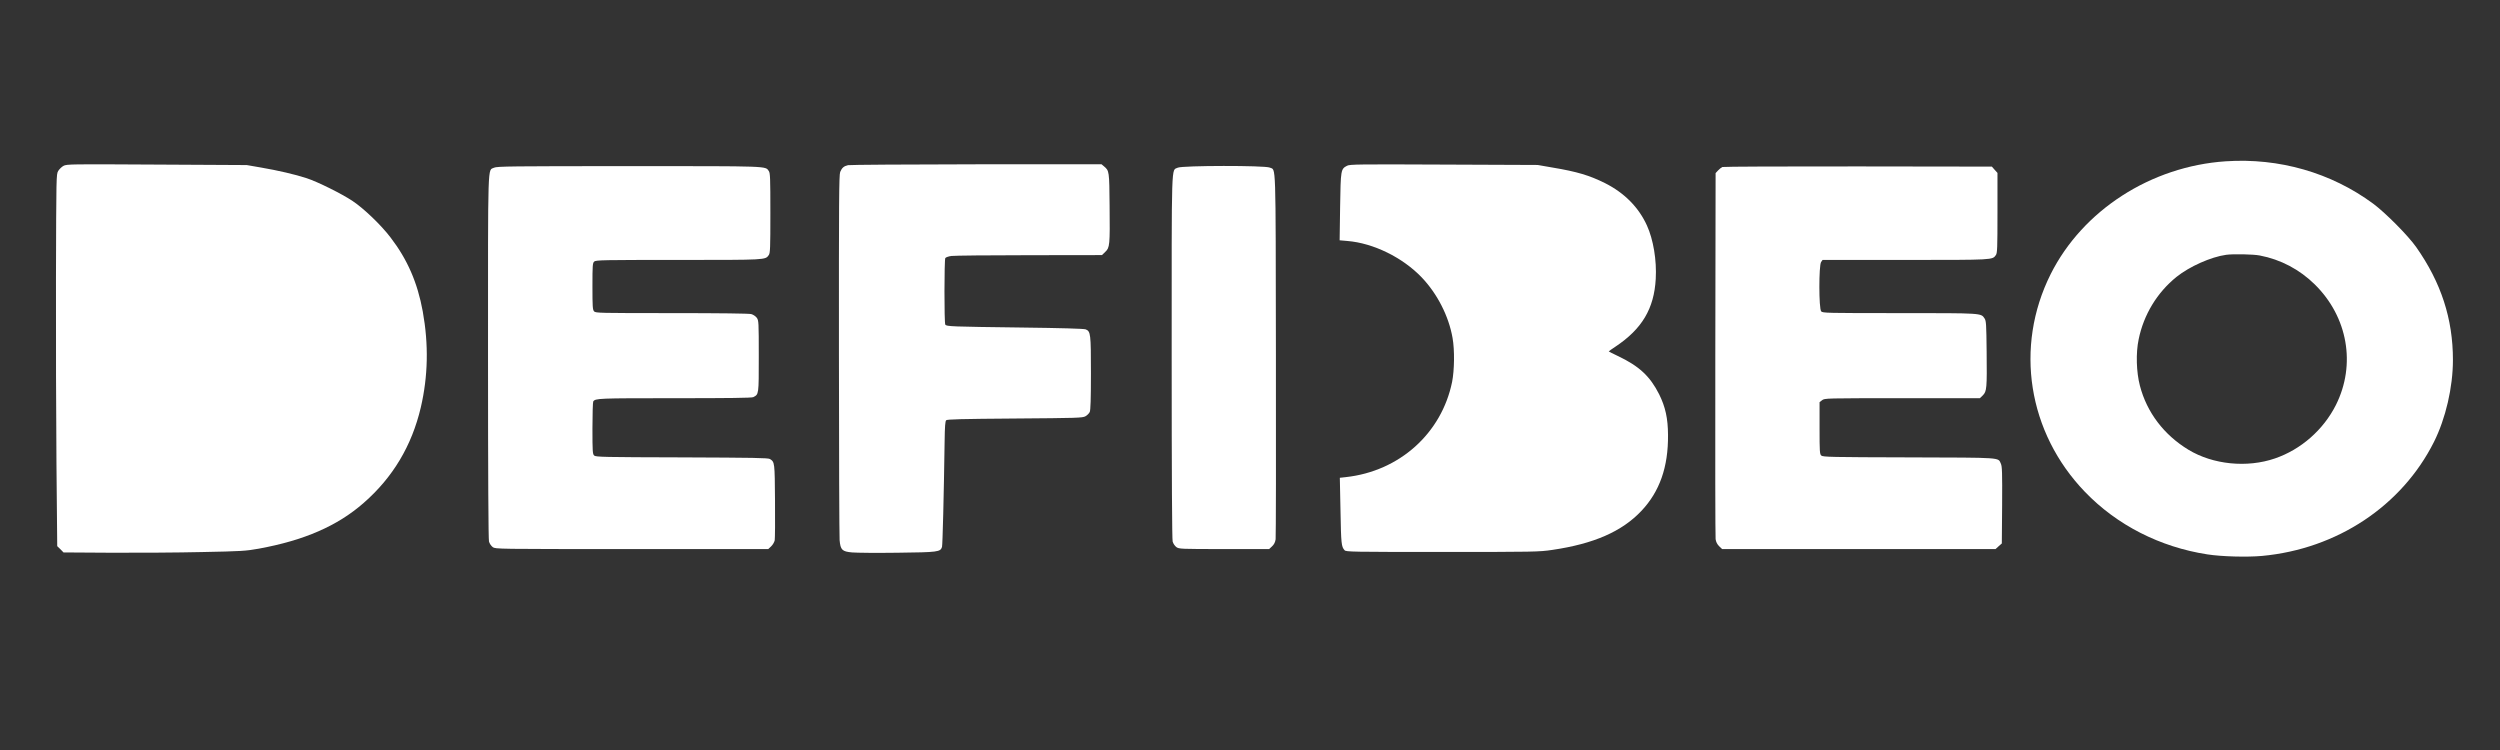 <svg xmlns="http://www.w3.org/2000/svg" xmlns:xlink="http://www.w3.org/1999/xlink" width="1000" zoomAndPan="magnify" viewBox="0 0 750 225" height="300" preserveAspectRatio="xMidYMid meet" version="1.0"><rect x="0" y="0" width="750" height="225" fill="#333333" stroke="none"/><path fill="#ffffff" d="M 667.707 48.391 C 645.25 49.898 624.801 63.098 615.199 82.242 C 604.289 104.059 608.352 129.789 625.496 147.574 C 635.07 157.523 647.98 164.109 662.195 166.312 C 666.488 166.98 674.117 167.184 678.613 166.777 C 701.094 164.688 720.531 151.809 730.191 132.574 C 733.703 125.555 735.879 116.184 735.879 107.973 C 735.879 95.645 732.34 84.766 724.855 74.121 C 722.418 70.668 715.656 63.852 711.945 61.094 C 699.324 51.785 683.719 47.316 667.707 48.391 Z M 677.918 76.645 C 684.184 77.832 689.898 80.852 694.453 85.348 C 704.344 95.094 706.84 109.367 700.777 121.492 C 697.004 128.977 690.273 134.867 682.473 137.535 C 674.117 140.406 663.906 139.391 656.535 134.926 C 649.168 130.457 644.062 123.727 641.973 115.719 C 640.902 111.629 640.727 105.914 641.598 101.797 C 643.105 94.398 647.137 87.754 652.969 83.055 C 656.855 79.953 663.266 77.078 667.852 76.441 C 669.996 76.152 675.945 76.266 677.918 76.645 Z M 677.918 76.645 " fill-opacity="1" fill-rule="nonzero"/><path fill="#ffffff" d="M 19.055 49.754 C 18.504 50.043 17.809 50.738 17.457 51.289 C 16.879 52.277 16.879 52.77 16.793 83.344 C 16.762 100.402 16.82 125.523 16.938 139.102 L 17.168 163.848 L 18.125 164.773 L 19.055 165.73 L 33.355 165.82 C 41.188 165.848 53.43 165.789 60.539 165.617 C 72.547 165.383 73.738 165.297 77.625 164.602 C 91.258 162.105 101.238 157.785 109.129 150.852 C 117.859 143.223 123.547 133.707 126.242 122.219 C 128.418 112.879 128.621 103.363 126.824 93.41 C 125.258 84.824 122.242 77.863 117.191 71.277 C 114.379 67.562 109.188 62.574 105.793 60.312 C 102.543 58.137 95.293 54.539 92.012 53.465 C 88.59 52.336 83.309 51.117 78.379 50.273 L 74.027 49.52 L 47.047 49.375 C 21.316 49.23 20.012 49.23 19.055 49.754 Z M 19.055 49.754 " fill-opacity="1" fill-rule="nonzero"/><path fill="#ffffff" d="M 254.406 49.551 C 253.16 49.84 252.582 50.332 252.059 51.582 C 251.711 52.422 251.652 60.051 251.68 106.262 C 251.68 135.766 251.797 160.887 251.883 162.047 C 252.145 164.977 252.637 165.473 255.656 165.73 C 256.902 165.848 263.023 165.906 269.262 165.82 C 281.504 165.676 282.113 165.586 282.605 164.078 C 282.777 163.5 283.156 148.734 283.387 132.312 C 283.445 127.992 283.562 126.367 283.852 126.078 C 284.141 125.785 288.406 125.672 304.449 125.555 C 323.188 125.41 324.727 125.379 325.625 124.887 C 326.148 124.598 326.727 124.016 326.93 123.582 C 327.164 123.031 327.281 119.664 327.281 111.918 C 327.281 100.113 327.191 99.418 325.715 98.809 C 325.219 98.605 318.344 98.402 306.395 98.258 C 285.391 97.996 283.938 97.938 283.59 97.387 C 283.242 96.863 283.273 77.949 283.59 77.426 C 283.734 77.195 284.547 76.906 285.418 76.789 C 286.262 76.672 296.762 76.559 308.77 76.559 L 330.586 76.527 L 331.574 75.57 C 332.938 74.293 332.996 73.598 332.879 61.734 C 332.793 51.32 332.762 51.23 331.227 49.926 L 330.469 49.289 L 292.902 49.289 C 272.25 49.316 254.902 49.434 254.406 49.551 Z M 254.406 49.551 " fill-opacity="1" fill-rule="nonzero"/><path fill="#ffffff" d="M 404.125 49.723 C 402.238 50.711 402.211 50.883 402.035 62.023 L 401.891 72.09 L 404.211 72.293 C 412.016 72.93 420.805 77.254 426.52 83.23 C 431.219 88.16 434.645 94.891 435.773 101.418 C 436.414 105.043 436.324 111.051 435.629 114.59 C 432.469 130.023 419.82 141.363 403.777 143.133 L 401.949 143.336 L 402.152 153.375 C 402.328 163.18 402.414 163.992 403.371 165.066 C 403.777 165.559 405.547 165.586 432.699 165.586 C 460.316 165.586 461.766 165.559 465.656 164.977 C 478.129 163.152 486.57 159.465 492.43 153.258 C 497.883 147.484 500.496 140.117 500.406 130.484 C 500.379 125.496 499.625 122.074 497.738 118.273 C 495.012 112.879 491.762 109.832 485.324 106.785 C 483.844 106.09 482.625 105.449 482.625 105.422 C 482.625 105.363 483.523 104.727 484.625 104 C 492.605 98.691 496.23 92.598 496.723 83.664 C 497.043 78.094 496 71.859 494.082 67.652 C 491.59 62.168 487.297 57.848 481.465 54.918 C 476.852 52.625 473.109 51.492 465.801 50.273 L 461.305 49.492 L 433.164 49.375 C 407.605 49.258 404.938 49.289 404.125 49.723 Z M 404.125 49.723 " fill-opacity="1" fill-rule="nonzero"/><path fill="#ffffff" d="M 148.234 50.305 C 146.262 51.289 146.406 46.938 146.406 107.047 C 146.406 143.395 146.523 161.73 146.695 162.453 C 146.871 163.094 147.363 163.789 147.828 164.137 C 148.668 164.719 148.844 164.719 189.57 164.719 L 230.477 164.719 L 231.344 163.906 C 231.84 163.441 232.301 162.629 232.418 162.078 C 232.504 161.527 232.562 156.188 232.504 150.211 C 232.418 138.668 232.418 138.637 230.996 137.711 C 230.477 137.359 226.094 137.305 204.598 137.215 C 181.188 137.156 178.723 137.102 178.258 136.664 C 177.793 136.23 177.734 135.562 177.734 128.484 C 177.734 124.25 177.852 120.621 177.969 120.449 C 178.605 119.492 179.359 119.461 202.395 119.461 C 218.727 119.461 225.543 119.375 225.98 119.145 C 227.66 118.273 227.633 118.504 227.633 106.902 C 227.633 96.574 227.602 96.168 227.051 95.355 C 226.703 94.891 226.008 94.398 225.371 94.223 C 224.672 94.051 216.23 93.934 201.496 93.934 C 179.766 93.934 178.664 93.906 178.23 93.41 C 177.793 92.949 177.734 91.992 177.734 85.898 C 177.734 79.516 177.793 78.906 178.258 78.473 C 178.75 78.008 180.926 77.98 203.523 77.98 C 230.098 77.98 229.574 78.008 230.648 76.5 C 231.055 75.891 231.113 74.441 231.113 63.91 C 231.113 53.379 231.055 51.93 230.648 51.32 C 229.547 49.781 231.316 49.84 188.703 49.84 C 153.398 49.84 149.074 49.898 148.234 50.305 Z M 148.234 50.305 " fill-opacity="1" fill-rule="nonzero"/><path fill="#ffffff" d="M 353.328 50.305 C 351.355 51.289 351.504 46.938 351.504 107.047 C 351.504 143.395 351.617 161.73 351.793 162.453 C 351.965 163.094 352.461 163.789 352.922 164.137 C 353.734 164.688 354.141 164.719 367.254 164.719 L 380.742 164.719 L 381.613 163.906 C 382.223 163.324 382.543 162.715 382.688 161.785 C 382.773 161.09 382.832 136.113 382.773 106.262 C 382.688 46.562 382.832 51.203 380.918 50.273 C 379.496 49.609 354.695 49.637 353.328 50.305 Z M 353.328 50.305 " fill-opacity="1" fill-rule="nonzero"/><path fill="#ffffff" d="M 516.711 50.102 C 516.391 50.246 515.812 50.711 515.406 51.145 L 514.68 51.93 L 514.594 106.203 C 514.535 136.086 514.594 161.062 514.68 161.73 C 514.797 162.57 515.145 163.266 515.727 163.848 L 516.625 164.719 L 598.664 164.719 L 599.59 163.875 L 600.547 163.035 L 600.637 151.547 C 600.695 141.684 600.637 139.914 600.258 139.102 C 599.359 137.188 601.098 137.305 572.727 137.215 C 549.316 137.156 546.852 137.102 546.387 136.664 C 545.922 136.23 545.867 135.562 545.867 128.426 L 545.867 120.652 L 546.621 120.07 C 547.402 119.461 547.547 119.461 570.699 119.461 L 593.965 119.461 L 594.863 118.594 C 596.023 117.402 596.109 116.504 595.992 105.539 C 595.906 97.242 595.848 96.285 595.383 95.559 C 594.281 93.906 594.922 93.934 569.855 93.934 C 547.926 93.934 546.793 93.906 546.359 93.41 C 545.633 92.629 545.633 79.602 546.328 78.617 L 546.766 77.98 L 571.566 77.98 C 598.258 77.98 597.707 78.008 598.777 76.5 C 599.184 75.891 599.242 74.441 599.242 63.852 L 599.242 51.871 L 598.402 50.941 L 597.559 49.984 L 557.41 49.926 C 535.336 49.898 517.031 49.984 516.711 50.102 Z M 516.711 50.102 " fill-opacity="1" fill-rule="nonzero"/></svg>